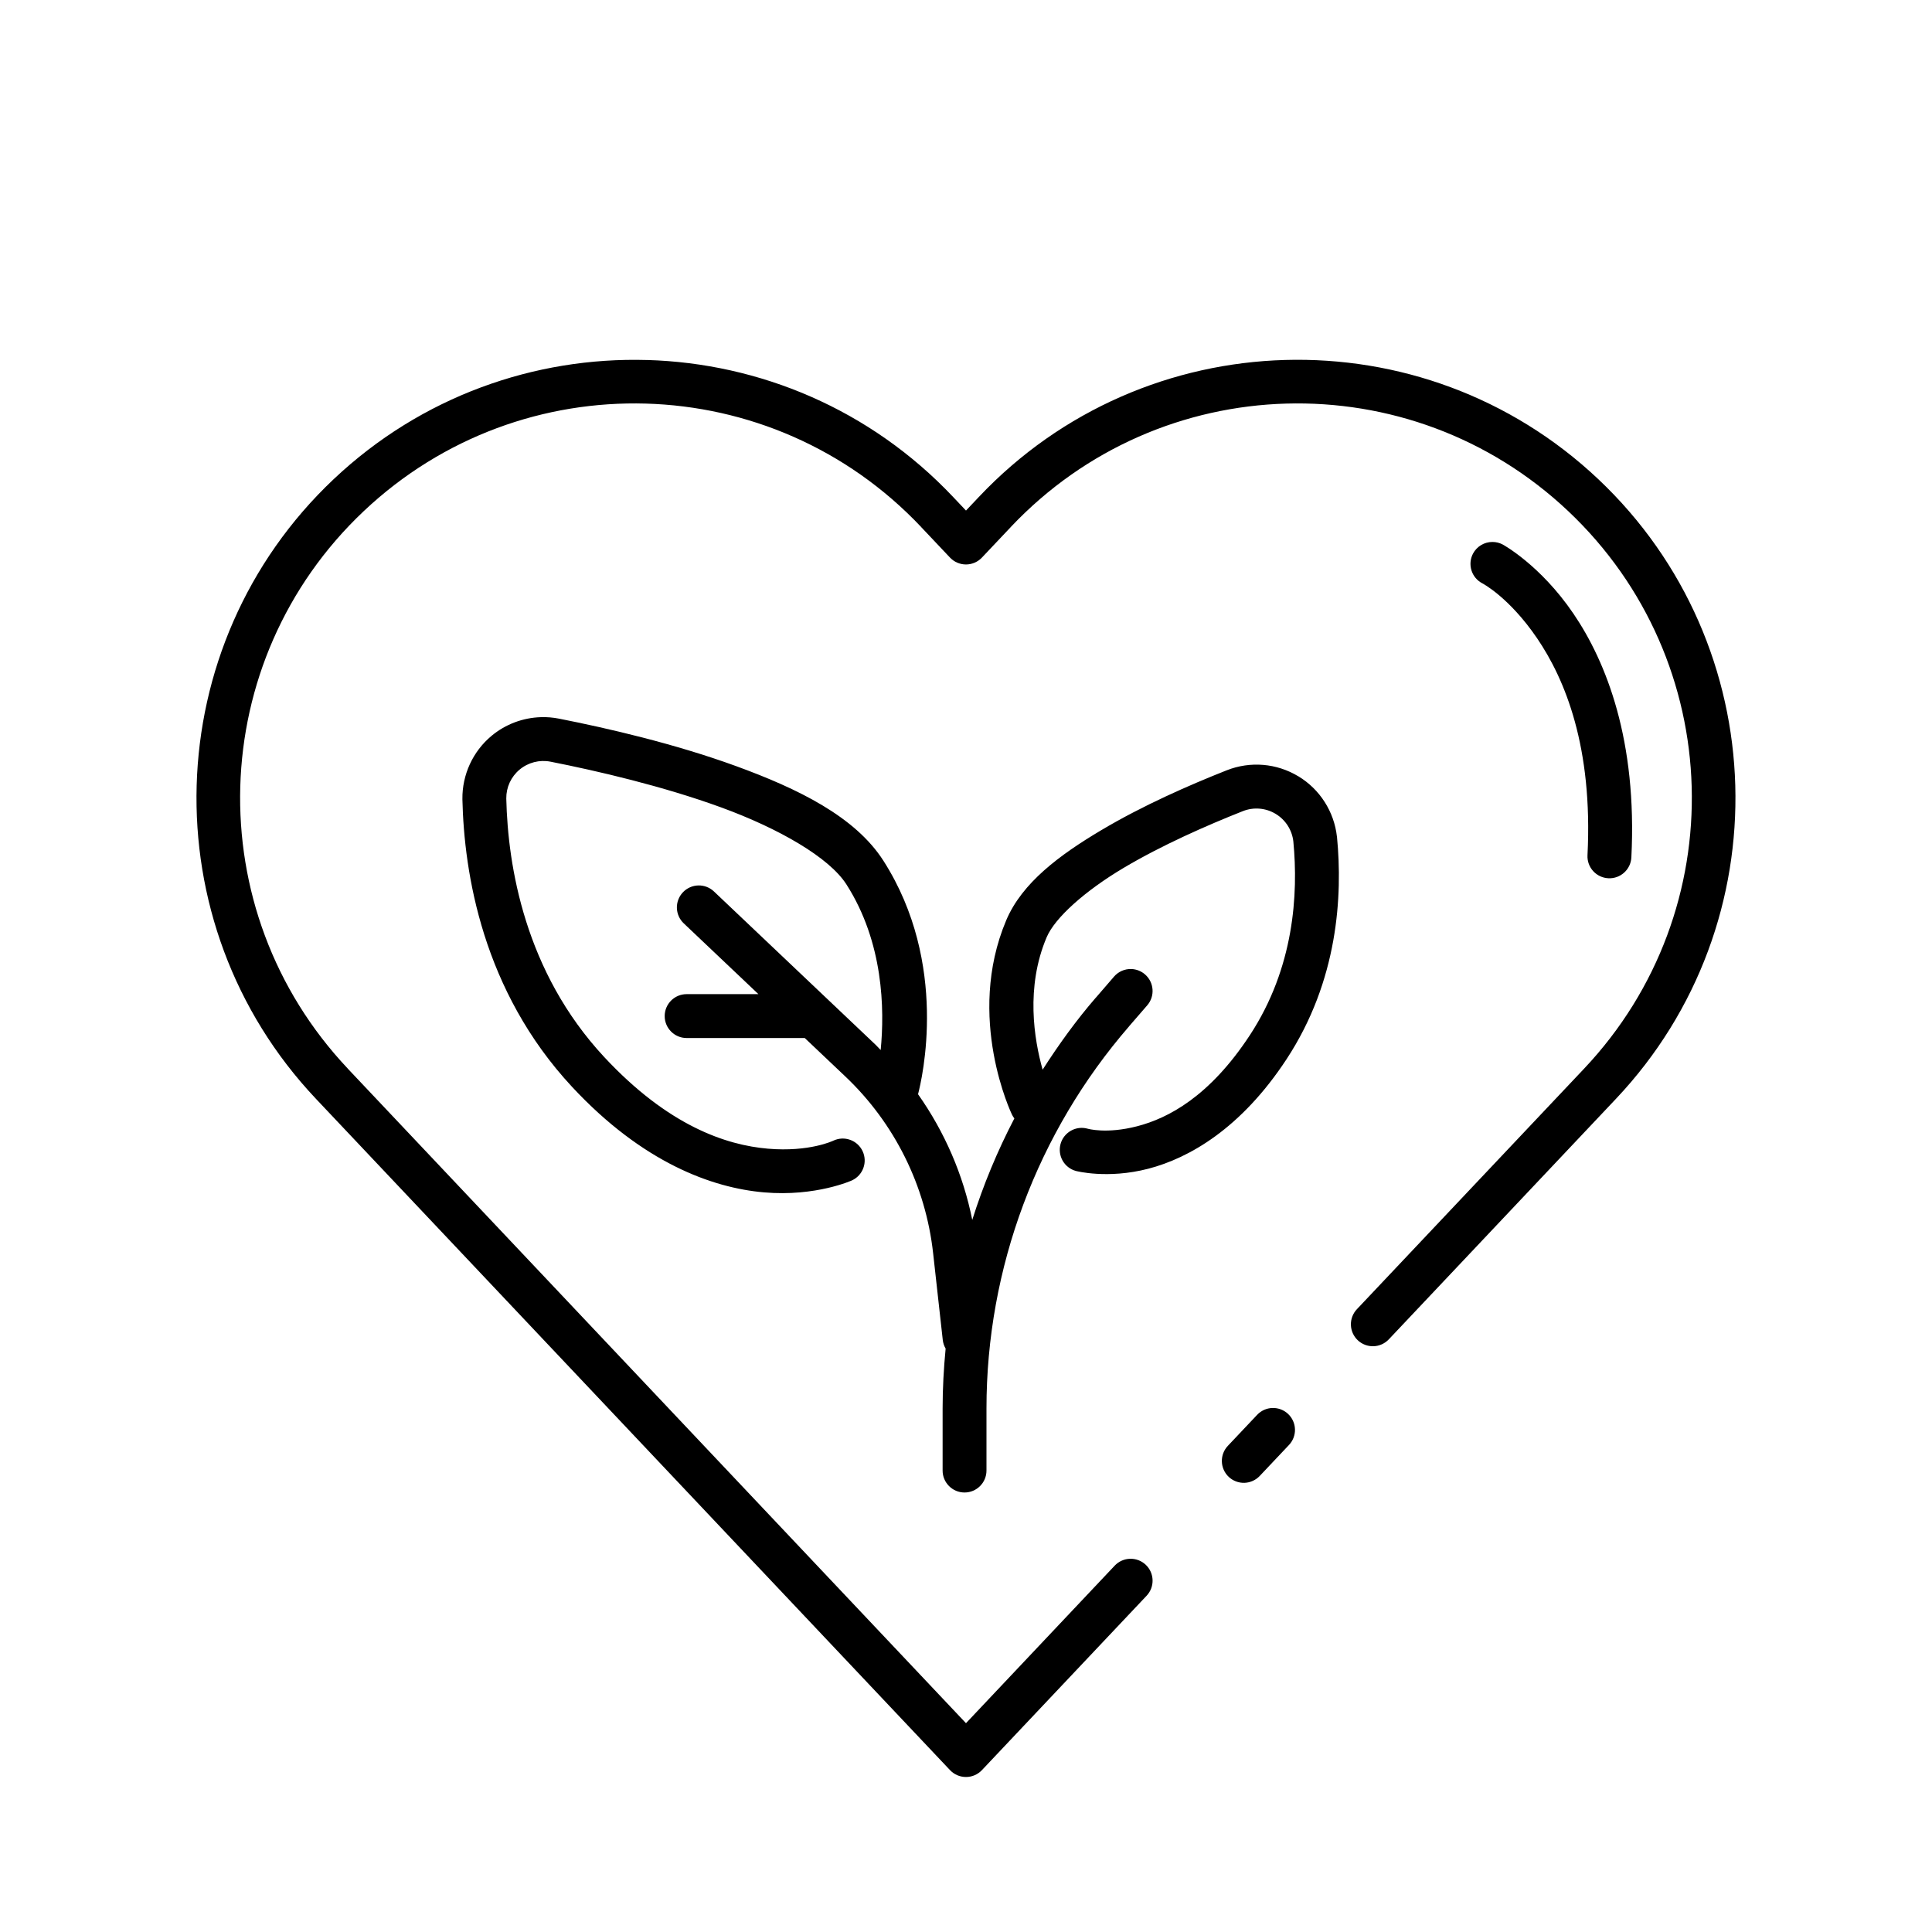 <?xml version="1.0" encoding="UTF-8"?>
<!-- Uploaded to: ICON Repo, www.svgrepo.com, Generator: ICON Repo Mixer Tools -->
<svg fill="#000000" width="800px" height="800px" version="1.1" viewBox="144 144 512 512" xmlns="http://www.w3.org/2000/svg">
 <path d="m315.46 239.41c-29.727-0.852-59.773 9.609-83.051 31.594-46.551 43.969-48.66 117.62-4.691 164.18l168.05 177.92c1.098 1.164 2.629 1.82 4.227 1.82s3.125-0.656 4.223-1.82l43.645-46.215c2.199-2.332 2.098-6-0.227-8.207-1.121-1.059-2.617-1.633-4.16-1.59-1.539 0.043-3 0.695-4.062 1.816l-39.418 41.754-163.83-173.46h0.016c-39.648-41.988-37.77-108.09 4.211-147.74 41.977-39.648 108.09-37.77 147.73 4.211v0.012l7.644 8.086c1.098 1.16 2.629 1.82 4.227 1.82s3.125-0.66 4.223-1.82l7.644-8.086v-0.012c39.641-41.98 105.76-43.859 147.74-4.211 41.977 39.648 43.855 105.75 4.207 147.74l-60.223 63.762c-1.059 1.121-1.625 2.621-1.582 4.16 0.047 1.543 0.703 3.004 1.824 4.062 1.125 1.059 2.621 1.625 4.16 1.582 1.543-0.047 3.004-0.703 4.062-1.824l60.219-63.766c43.969-46.559 41.859-120.21-4.691-164.18-46.555-43.969-120.2-41.859-164.16 4.691l-3.418 3.617-3.422-3.617c-21.98-23.277-51.387-35.438-81.113-36.285zm224.05 48.215c-2.156-0.004-4.137 1.184-5.148 3.09-0.719 1.363-0.867 2.957-0.41 4.434 0.457 1.473 1.48 2.703 2.848 3.422 0 0 7.086 3.629 14.535 14.562 7.445 10.938 14.816 28.875 13.367 57.512-0.078 1.543 0.457 3.051 1.496 4.195 1.035 1.145 2.484 1.832 4.027 1.906 3.207 0.164 5.938-2.305 6.102-5.512 1.566-30.902-6.574-51.723-15.383-64.656-8.805-12.934-18.723-18.285-18.723-18.285-0.836-0.441-1.77-0.668-2.711-0.668zm-252.15 46.43c-4.75 0.141-9.375 1.852-13.094 4.949-4.965 4.137-7.797 10.309-7.723 16.762v0.059c0.445 19.609 5.363 50.723 29.051 76.191 18.703 20.105 37.125 26.789 50.898 27.977s23.328-3.195 23.328-3.195c2.894-1.367 4.141-4.816 2.785-7.719-0.652-1.398-1.836-2.481-3.289-3.004-1.449-0.527-3.051-0.453-4.445 0.203 0 0-6.336 3.086-17.379 2.133-11.047-0.949-26.371-6.016-43.391-24.312-20.988-22.57-25.52-50.547-25.93-68.484-0.031-2.969 1.258-5.769 3.527-7.66 2.273-1.898 5.273-2.668 8.176-2.106 12.457 2.457 29.785 6.488 45.203 12.109 15.414 5.625 28.688 13.305 33.227 20.41 9.84 15.391 10.141 33.074 9.086 43.898-0.473-0.465-0.898-0.965-1.379-1.422-18.75-17.773-42.812-40.602-42.812-40.602-1.109-1.051-2.59-1.621-4.117-1.59-1.555 0.031-3.035 0.688-4.102 1.816-1.062 1.117-1.637 2.613-1.598 4.156 0.039 1.539 0.691 3.004 1.809 4.066 0 0 12.41 11.77 19.801 18.77h-19.027c-3.211 0-5.816 2.602-5.816 5.812 0 3.211 2.606 5.816 5.816 5.816h31.305c4.914 4.652 6.043 5.727 10.75 10.188 13.039 12.363 21.277 28.938 23.266 46.809 1.332 11.988 2.559 23.039 2.559 23.039 0.094 0.801 0.352 1.574 0.758 2.269-0.504 5.262-0.801 10.555-0.801 15.883v16.441c0 3.207 2.602 5.812 5.812 5.812 3.211 0 5.812-2.606 5.812-5.812v-16.441c0-37.215 13.43-73.168 37.801-101.29v-0.016c2.949-3.398 4.812-5.555 4.812-5.555 2.094-2.43 1.82-6.094-0.605-8.191-1.004-0.875-2.285-1.375-3.617-1.422-1.754-0.055-3.441 0.684-4.586 2.012 0 0-1.836 2.144-4.785 5.543h-0.016c-5.227 6.031-9.855 12.473-14.125 19.121-2.254-8.031-4.543-21.84 1.062-35.078 2.207-5.211 10.23-12.344 20.375-18.379 10.145-6.031 22.133-11.305 31.641-15.062 2.852-1.125 6.055-0.855 8.672 0.727 2.625 1.578 4.359 4.281 4.695 7.328 1.328 13.887 0.227 33.418-11.535 51.336-10.68 16.262-21.637 21.988-29.824 24.113-8.188 2.129-13.172 0.652-13.172 0.652-1.484-0.414-3.074-0.223-4.414 0.539-1.344 0.758-2.332 2.016-2.746 3.504-0.41 1.484-0.215 3.078 0.543 4.422 0.762 1.344 2.027 2.328 3.516 2.738 0 0 8.359 2.223 19.195-0.59 10.836-2.816 24.586-10.68 36.621-29.008 13.719-20.898 14.879-43.375 13.383-58.902-0.008-0.027-0.012-0.051-0.016-0.078-0.734-6.637-4.519-12.57-10.234-16.016h-0.016c-2.856-1.723-6.039-2.742-9.277-3.012-3.25-0.27-6.555 0.195-9.66 1.422-9.855 3.894-22.277 9.336-33.305 15.898-11.027 6.559-20.941 13.91-25.145 23.84-10.906 25.777 1.496 51.473 1.496 51.473 0.18 0.375 0.398 0.73 0.652 1.059-4.504 8.633-8.23 17.617-11.156 26.887-2.406-12.027-7.34-23.34-14.367-33.305 1.035-3.977 8.289-34.551-9.172-61.871-7.508-11.738-22.699-19.117-39.059-25.086-16.359-5.965-34.121-10.051-46.93-12.578-1.582-0.312-3.184-0.441-4.769-0.395zm193.89 183.07c-1.559 0.035-3.035 0.695-4.102 1.832l-7.75 8.203c-1.062 1.121-1.633 2.617-1.59 4.16 0.043 1.539 0.695 3.004 1.816 4.062 1.121 1.059 2.617 1.625 4.16 1.582 1.539-0.047 3-0.703 4.059-1.824l7.75-8.207c1.062-1.117 1.633-2.613 1.59-4.156-0.043-1.543-0.695-3.004-1.816-4.062-1.109-1.051-2.59-1.621-4.117-1.59z"/>
</svg>